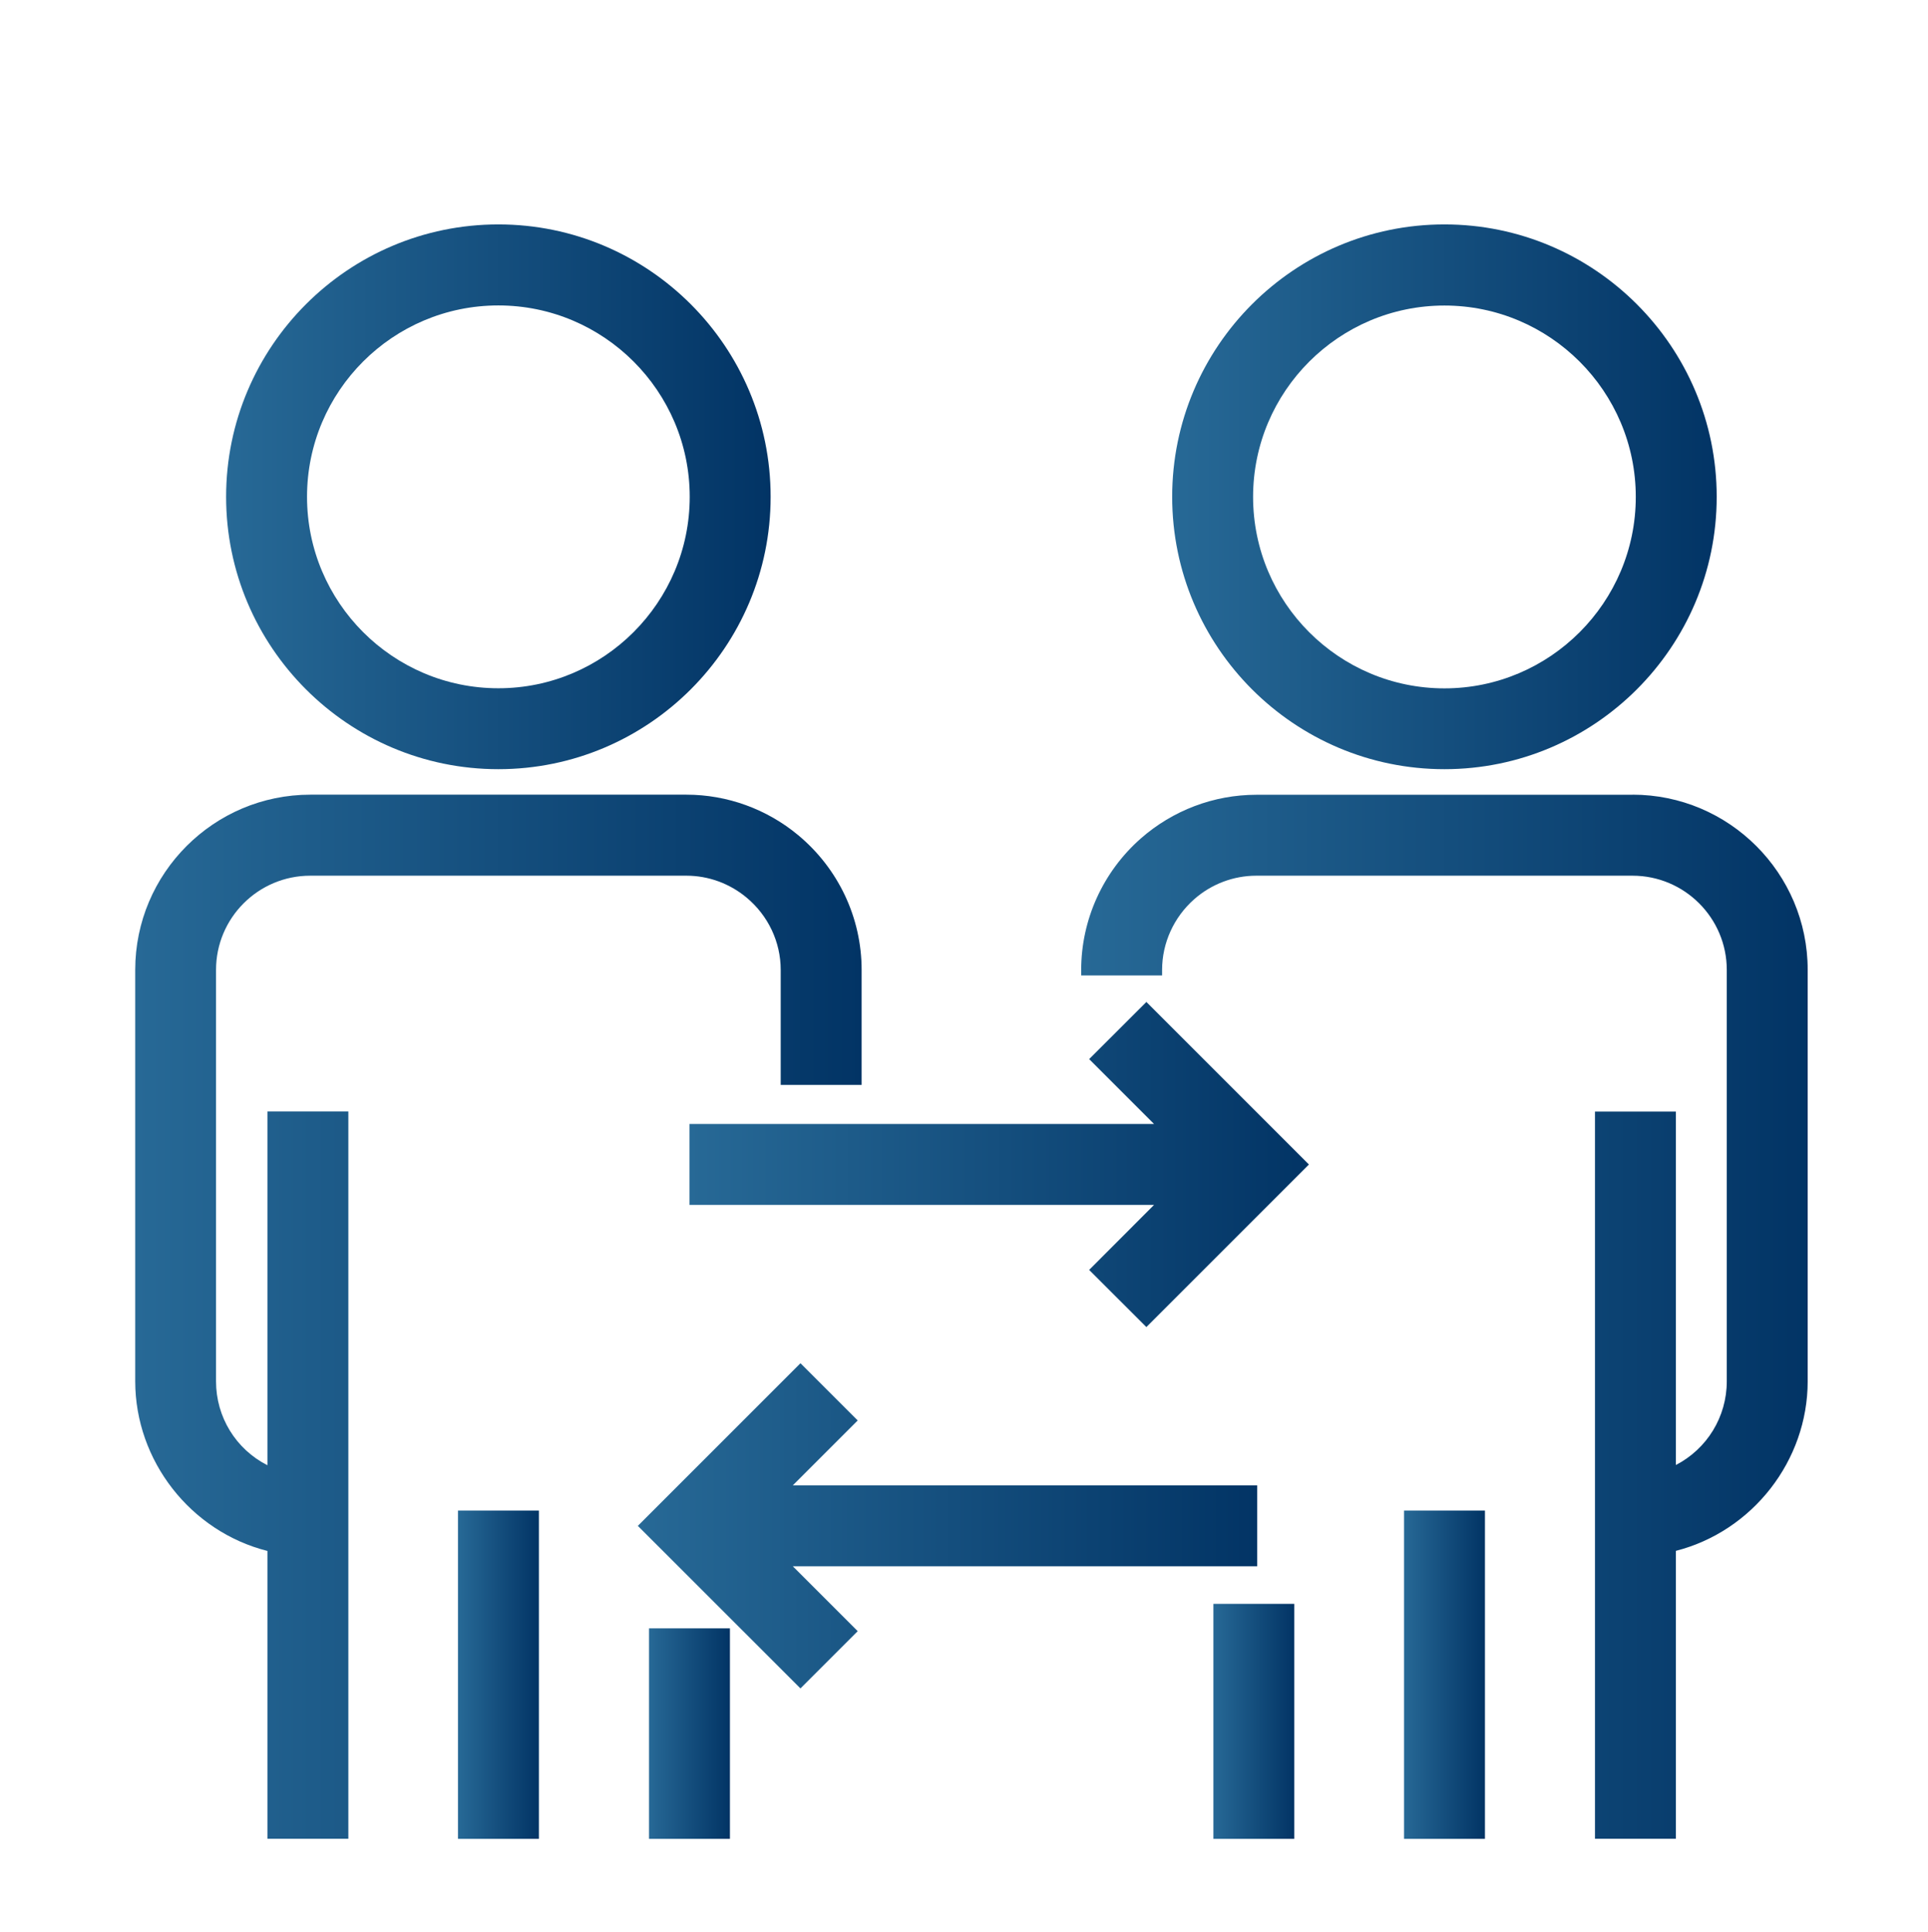 <?xml version="1.0" encoding="UTF-8"?> <svg xmlns="http://www.w3.org/2000/svg" xmlns:xlink="http://www.w3.org/1999/xlink" id="Capa_1" viewBox="0 0 191.34 191.7"><defs><style>.cls-1{fill:url(#Degradado_sin_nombre_4-10);}.cls-1,.cls-2,.cls-3,.cls-4,.cls-5,.cls-6,.cls-7,.cls-8,.cls-9,.cls-10{stroke-width:0px;}.cls-2{fill:url(#Degradado_sin_nombre_4);}.cls-3{fill:url(#Degradado_sin_nombre_4-3);}.cls-4{fill:url(#Degradado_sin_nombre_4-8);}.cls-5{fill:url(#Degradado_sin_nombre_4-9);}.cls-6{fill:url(#Degradado_sin_nombre_4-2);}.cls-7{fill:url(#Degradado_sin_nombre_4-4);}.cls-8{fill:url(#Degradado_sin_nombre_4-6);}.cls-9{fill:url(#Degradado_sin_nombre_4-5);}.cls-10{fill:url(#Degradado_sin_nombre_4-7);}</style><linearGradient id="Degradado_sin_nombre_4" x1="22.44" y1="49.31" x2="76.49" y2="49.31" gradientUnits="userSpaceOnUse"><stop offset="0" stop-color="#276996"></stop><stop offset="1" stop-color="#023465"></stop></linearGradient><linearGradient id="Degradado_sin_nombre_4-2" x1="13.41" y1="130.68" x2="85.52" y2="130.68" xlink:href="#Degradado_sin_nombre_4"></linearGradient><linearGradient id="Degradado_sin_nombre_4-3" x1="64.41" y1="172.03" x2="72.44" y2="172.03" xlink:href="#Degradado_sin_nombre_4"></linearGradient><linearGradient id="Degradado_sin_nombre_4-4" x1="45.45" y1="166.19" x2="53.48" y2="166.19" xlink:href="#Degradado_sin_nombre_4"></linearGradient><linearGradient id="Degradado_sin_nombre_4-5" x1="116.33" x2="170.37" xlink:href="#Degradado_sin_nombre_4"></linearGradient><linearGradient id="Degradado_sin_nombre_4-6" x1="120.42" y1="170.83" x2="128.45" y2="170.83" xlink:href="#Degradado_sin_nombre_4"></linearGradient><linearGradient id="Degradado_sin_nombre_4-7" x1="107.3" y1="130.68" x2="179.4" y2="130.68" xlink:href="#Degradado_sin_nombre_4"></linearGradient><linearGradient id="Degradado_sin_nombre_4-8" x1="139.34" y1="166.19" x2="147.37" y2="166.19" xlink:href="#Degradado_sin_nombre_4"></linearGradient><linearGradient id="Degradado_sin_nombre_4-9" x1="68.43" y1="115.56" x2="129.9" y2="115.56" xlink:href="#Degradado_sin_nombre_4"></linearGradient><linearGradient id="Degradado_sin_nombre_4-10" x1="63.3" y1="151.42" x2="124.77" y2="151.42" xlink:href="#Degradado_sin_nombre_4"></linearGradient></defs><path class="cls-2" d="M49.46,76.33c14.9,0,27.02-12.12,27.02-27.03s-12.12-27.03-27.02-27.03-27.02,12.12-27.02,27.03,12.12,27.03,27.02,27.03ZM49.46,30.31c10.47,0,18.99,8.52,18.99,18.99s-8.52,19-18.99,19-18.99-8.52-18.99-19,8.52-18.99,18.99-18.99Z"></path><path class="cls-6" d="M26.53,145.4c-3.12-1.59-5.09-4.78-5.09-8.32v-40.83c0-5.16,4.19-9.35,9.35-9.35h37.34c2.17,0,4.28.77,5.96,2.17,2.15,1.79,3.39,4.41,3.39,7.18v11.41h8.03v-11.41c0-5.16-2.29-10.03-6.28-13.36-3.12-2.6-7.06-4.03-11.1-4.03H30.8c-9.58,0-17.38,7.8-17.38,17.38v40.83c0,7.89,5.49,14.91,13.12,16.84v28.56h8.03v-72.17h-8.03v35.09Z"></path><rect class="cls-3" x="64.41" y="161.59" width="8.03" height="20.89"></rect><rect class="cls-7" x="45.45" y="149.9" width="8.03" height="32.58"></rect><path class="cls-9" d="M143.35,76.33c14.9,0,27.02-12.12,27.02-27.03s-12.12-27.03-27.02-27.03-27.02,12.12-27.02,27.03,12.12,27.03,27.02,27.03ZM124.36,49.31c0-10.47,8.52-18.99,18.99-18.99s18.99,8.52,18.99,18.99-8.52,19-18.99,19-18.99-8.52-18.99-19Z"></path><rect class="cls-8" x="120.42" y="159.16" width="8.03" height="23.32"></rect><path class="cls-10" d="M162.02,78.87h-37.34c-4.22,0-8.3,1.55-11.48,4.35-3.75,3.31-5.9,8.06-5.9,13.03v.55h8.03v-.55c0-2.67,1.16-5.22,3.18-7.01,1.71-1.51,3.9-2.34,6.17-2.34h37.34c5.16,0,9.35,4.2,9.35,9.35v40.83c0,3.52-1.96,6.7-5.05,8.3v-35.07h-8.03v72.16h8.03v-28.57c7.61-1.95,13.08-8.95,13.08-16.83v-40.83c0-9.58-7.8-17.38-17.38-17.38Z"></path><rect class="cls-4" x="139.34" y="149.9" width="8.03" height="32.58"></rect><polygon class="cls-5" points="108.09 105.1 114.53 111.54 68.43 111.54 68.43 119.57 114.53 119.57 108.09 126.02 113.77 131.69 129.9 115.56 113.77 99.43 108.09 105.1"></polygon><polygon class="cls-1" points="124.77 155.43 124.77 147.4 78.68 147.4 85.12 140.96 79.44 135.28 63.3 151.42 79.44 167.55 85.12 161.87 78.68 155.43 124.77 155.43"></polygon></svg> 